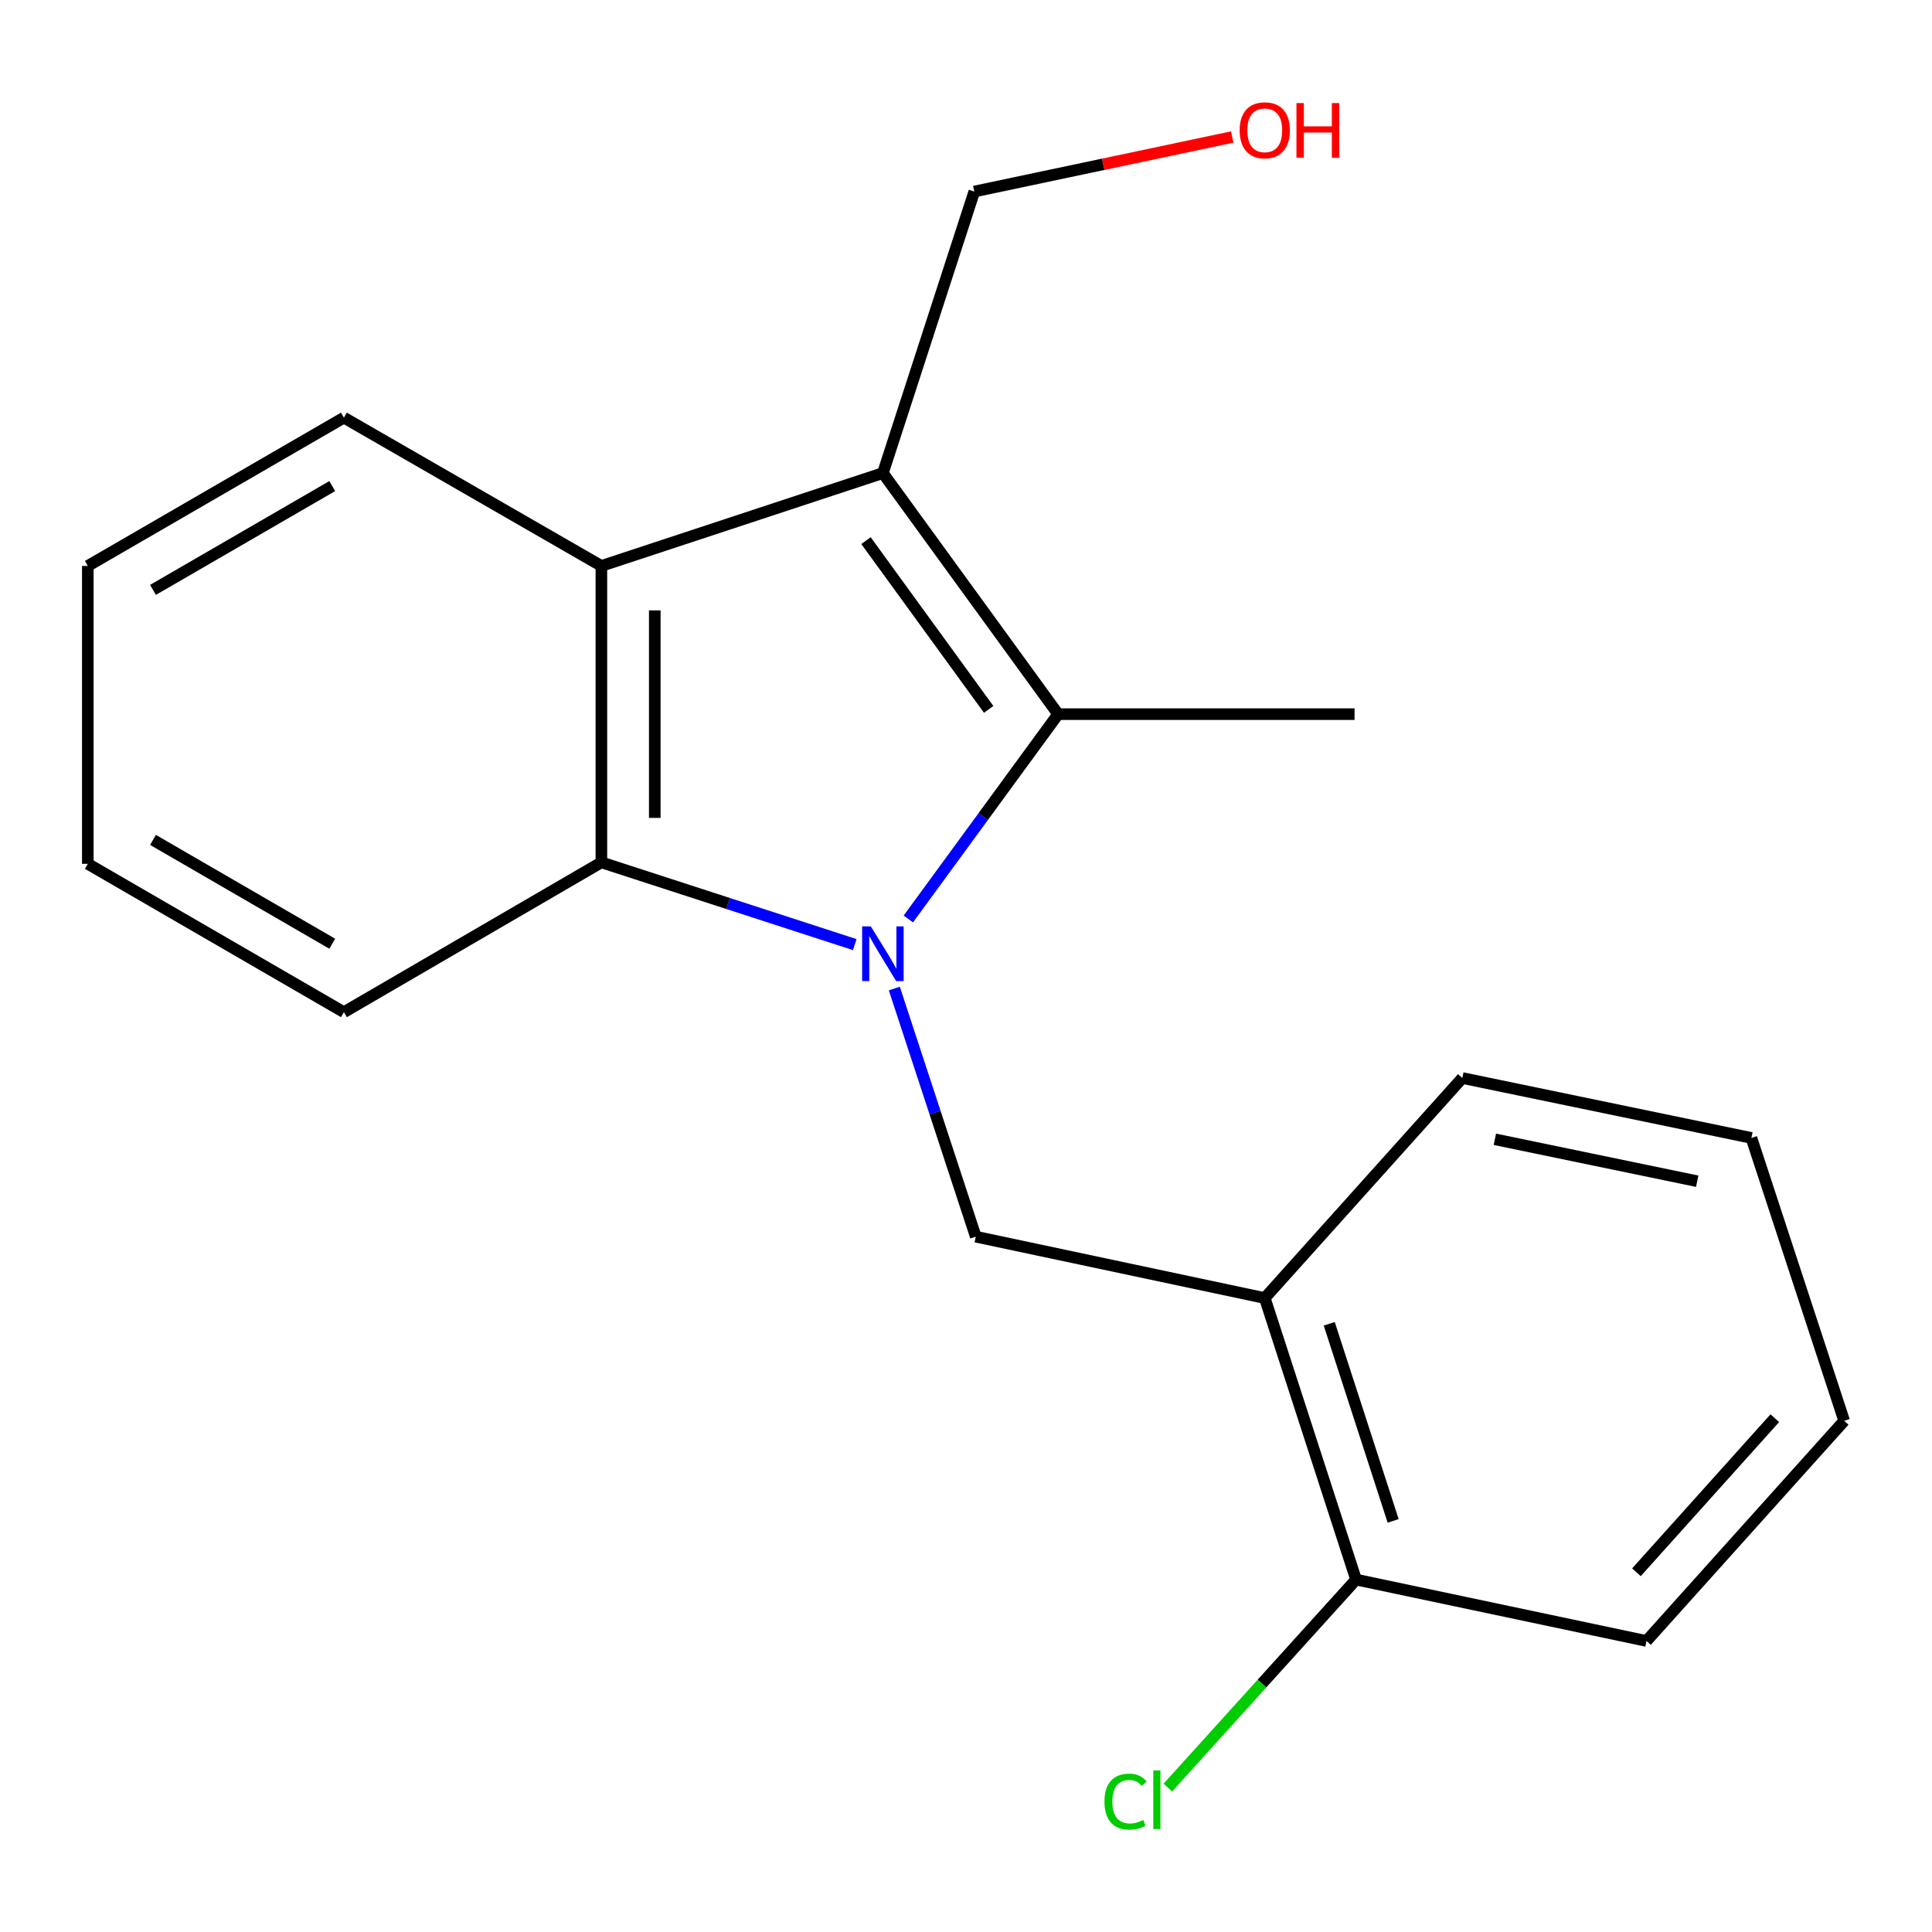 <?xml version='1.0' encoding='iso-8859-1'?>
<svg version='1.1' baseProfile='full'
              xmlns='http://www.w3.org/2000/svg'
                      xmlns:rdkit='http://www.rdkit.org/xml'
                      xmlns:xlink='http://www.w3.org/1999/xlink'
                  xml:space='preserve'
width='1000px' height='1000px' viewBox='0 0 1000 1000'>
<!-- END OF HEADER -->
<rect style='opacity:1.0;fill:#FFFFFF;stroke:none' width='1000' height='1000' x='0' y='0'> </rect>
<path class='bond-0' d='M 470.149,475.657 L 508.916,422.65' style='fill:none;fill-rule:evenodd;stroke:#0000FF;stroke-width:6px;stroke-linecap:butt;stroke-linejoin:miter;stroke-opacity:1' />
<path class='bond-0' d='M 508.916,422.65 L 547.684,369.643' style='fill:none;fill-rule:evenodd;stroke:#000000;stroke-width:6px;stroke-linecap:butt;stroke-linejoin:miter;stroke-opacity:1' />
<path class='bond-2' d='M 442.414,488.928 L 376.845,467.643' style='fill:none;fill-rule:evenodd;stroke:#0000FF;stroke-width:6px;stroke-linecap:butt;stroke-linejoin:miter;stroke-opacity:1' />
<path class='bond-2' d='M 376.845,467.643 L 311.276,446.358' style='fill:none;fill-rule:evenodd;stroke:#000000;stroke-width:6px;stroke-linecap:butt;stroke-linejoin:miter;stroke-opacity:1' />
<path class='bond-4' d='M 462.898,511.671 L 483.982,575.886' style='fill:none;fill-rule:evenodd;stroke:#0000FF;stroke-width:6px;stroke-linecap:butt;stroke-linejoin:miter;stroke-opacity:1' />
<path class='bond-4' d='M 483.982,575.886 L 505.066,640.102' style='fill:none;fill-rule:evenodd;stroke:#000000;stroke-width:6px;stroke-linecap:butt;stroke-linejoin:miter;stroke-opacity:1' />
<path class='bond-1' d='M 547.684,369.643 L 456.983,244.861' style='fill:none;fill-rule:evenodd;stroke:#000000;stroke-width:6px;stroke-linecap:butt;stroke-linejoin:miter;stroke-opacity:1' />
<path class='bond-1' d='M 511.726,367.174 L 448.236,279.826' style='fill:none;fill-rule:evenodd;stroke:#000000;stroke-width:6px;stroke-linecap:butt;stroke-linejoin:miter;stroke-opacity:1' />
<path class='bond-8' d='M 547.684,369.643 L 701.113,369.643' style='fill:none;fill-rule:evenodd;stroke:#000000;stroke-width:6px;stroke-linecap:butt;stroke-linejoin:miter;stroke-opacity:1' />
<path class='bond-7' d='M 456.983,244.861 L 504.299,99.139' style='fill:none;fill-rule:evenodd;stroke:#000000;stroke-width:6px;stroke-linecap:butt;stroke-linejoin:miter;stroke-opacity:1' />
<path class='bond-19' d='M 456.983,244.861 L 311.276,292.929' style='fill:none;fill-rule:evenodd;stroke:#000000;stroke-width:6px;stroke-linecap:butt;stroke-linejoin:miter;stroke-opacity:1' />
<path class='bond-3' d='M 311.276,446.358 L 311.276,292.929' style='fill:none;fill-rule:evenodd;stroke:#000000;stroke-width:6px;stroke-linecap:butt;stroke-linejoin:miter;stroke-opacity:1' />
<path class='bond-3' d='M 338.91,423.343 L 338.91,315.943' style='fill:none;fill-rule:evenodd;stroke:#000000;stroke-width:6px;stroke-linecap:butt;stroke-linejoin:miter;stroke-opacity:1' />
<path class='bond-10' d='M 311.276,446.358 L 178.005,523.901' style='fill:none;fill-rule:evenodd;stroke:#000000;stroke-width:6px;stroke-linecap:butt;stroke-linejoin:miter;stroke-opacity:1' />
<path class='bond-11' d='M 311.276,292.929 L 178.005,216.168' style='fill:none;fill-rule:evenodd;stroke:#000000;stroke-width:6px;stroke-linecap:butt;stroke-linejoin:miter;stroke-opacity:1' />
<path class='bond-5' d='M 505.066,640.102 L 654.642,671.865' style='fill:none;fill-rule:evenodd;stroke:#000000;stroke-width:6px;stroke-linecap:butt;stroke-linejoin:miter;stroke-opacity:1' />
<path class='bond-6' d='M 654.642,671.865 L 701.896,817.587' style='fill:none;fill-rule:evenodd;stroke:#000000;stroke-width:6px;stroke-linecap:butt;stroke-linejoin:miter;stroke-opacity:1' />
<path class='bond-6' d='M 688.016,685.199 L 721.094,787.205' style='fill:none;fill-rule:evenodd;stroke:#000000;stroke-width:6px;stroke-linecap:butt;stroke-linejoin:miter;stroke-opacity:1' />
<path class='bond-13' d='M 654.642,671.865 L 756.902,557.983' style='fill:none;fill-rule:evenodd;stroke:#000000;stroke-width:6px;stroke-linecap:butt;stroke-linejoin:miter;stroke-opacity:1' />
<path class='bond-9' d='M 701.896,817.587 L 653.184,871.42' style='fill:none;fill-rule:evenodd;stroke:#000000;stroke-width:6px;stroke-linecap:butt;stroke-linejoin:miter;stroke-opacity:1' />
<path class='bond-9' d='M 653.184,871.42 L 604.473,925.252' style='fill:none;fill-rule:evenodd;stroke:#00CC00;stroke-width:6px;stroke-linecap:butt;stroke-linejoin:miter;stroke-opacity:1' />
<path class='bond-14' d='M 701.896,817.587 L 852.224,849.366' style='fill:none;fill-rule:evenodd;stroke:#000000;stroke-width:6px;stroke-linecap:butt;stroke-linejoin:miter;stroke-opacity:1' />
<path class='bond-12' d='M 504.299,99.139 L 571.049,85.029' style='fill:none;fill-rule:evenodd;stroke:#000000;stroke-width:6px;stroke-linecap:butt;stroke-linejoin:miter;stroke-opacity:1' />
<path class='bond-12' d='M 571.049,85.029 L 637.8,70.92' style='fill:none;fill-rule:evenodd;stroke:#FF0000;stroke-width:6px;stroke-linecap:butt;stroke-linejoin:miter;stroke-opacity:1' />
<path class='bond-16' d='M 178.005,523.901 L 45.455,447.125' style='fill:none;fill-rule:evenodd;stroke:#000000;stroke-width:6px;stroke-linecap:butt;stroke-linejoin:miter;stroke-opacity:1' />
<path class='bond-16' d='M 171.973,488.473 L 79.188,434.73' style='fill:none;fill-rule:evenodd;stroke:#000000;stroke-width:6px;stroke-linecap:butt;stroke-linejoin:miter;stroke-opacity:1' />
<path class='bond-20' d='M 178.005,216.168 L 45.455,292.929' style='fill:none;fill-rule:evenodd;stroke:#000000;stroke-width:6px;stroke-linecap:butt;stroke-linejoin:miter;stroke-opacity:1' />
<path class='bond-20' d='M 171.971,251.596 L 79.186,305.328' style='fill:none;fill-rule:evenodd;stroke:#000000;stroke-width:6px;stroke-linecap:butt;stroke-linejoin:miter;stroke-opacity:1' />
<path class='bond-17' d='M 756.902,557.983 L 906.524,588.994' style='fill:none;fill-rule:evenodd;stroke:#000000;stroke-width:6px;stroke-linecap:butt;stroke-linejoin:miter;stroke-opacity:1' />
<path class='bond-17' d='M 773.737,589.693 L 878.472,611.401' style='fill:none;fill-rule:evenodd;stroke:#000000;stroke-width:6px;stroke-linecap:butt;stroke-linejoin:miter;stroke-opacity:1' />
<path class='bond-21' d='M 852.224,849.366 L 954.545,735.423' style='fill:none;fill-rule:evenodd;stroke:#000000;stroke-width:6px;stroke-linecap:butt;stroke-linejoin:miter;stroke-opacity:1' />
<path class='bond-21' d='M 847.011,813.811 L 918.637,734.051' style='fill:none;fill-rule:evenodd;stroke:#000000;stroke-width:6px;stroke-linecap:butt;stroke-linejoin:miter;stroke-opacity:1' />
<path class='bond-15' d='M 45.455,292.929 L 45.455,447.125' style='fill:none;fill-rule:evenodd;stroke:#000000;stroke-width:6px;stroke-linecap:butt;stroke-linejoin:miter;stroke-opacity:1' />
<path class='bond-18' d='M 906.524,588.994 L 954.545,735.423' style='fill:none;fill-rule:evenodd;stroke:#000000;stroke-width:6px;stroke-linecap:butt;stroke-linejoin:miter;stroke-opacity:1' />
<path  class='atom-0' d='M 450.723 479.498
L 460.003 494.498
Q 460.923 495.978, 462.403 498.658
Q 463.883 501.338, 463.963 501.498
L 463.963 479.498
L 467.723 479.498
L 467.723 507.818
L 463.843 507.818
L 453.883 491.418
Q 452.723 489.498, 451.483 487.298
Q 450.283 485.098, 449.923 484.418
L 449.923 507.818
L 446.243 507.818
L 446.243 479.498
L 450.723 479.498
' fill='#0000FF'/>
<path  class='atom-10' d='M 571.671 932.511
Q 571.671 925.471, 574.951 921.791
Q 578.271 918.071, 584.551 918.071
Q 590.391 918.071, 593.511 922.191
L 590.871 924.351
Q 588.591 921.351, 584.551 921.351
Q 580.271 921.351, 577.991 924.231
Q 575.751 927.071, 575.751 932.511
Q 575.751 938.111, 578.071 940.991
Q 580.431 943.871, 584.991 943.871
Q 588.111 943.871, 591.751 941.991
L 592.871 944.991
Q 591.391 945.951, 589.151 946.511
Q 586.911 947.071, 584.431 947.071
Q 578.271 947.071, 574.951 943.311
Q 571.671 939.551, 571.671 932.511
' fill='#00CC00'/>
<path  class='atom-10' d='M 596.951 916.351
L 600.631 916.351
L 600.631 946.711
L 596.951 946.711
L 596.951 916.351
' fill='#00CC00'/>
<path  class='atom-13' d='M 641.642 67.44
Q 641.642 60.64, 645.002 56.84
Q 648.362 53.04, 654.642 53.04
Q 660.922 53.04, 664.282 56.84
Q 667.642 60.64, 667.642 67.44
Q 667.642 74.32, 664.242 78.24
Q 660.842 82.12, 654.642 82.12
Q 648.402 82.12, 645.002 78.24
Q 641.642 74.36, 641.642 67.44
M 654.642 78.92
Q 658.962 78.92, 661.282 76.04
Q 663.642 73.12, 663.642 67.44
Q 663.642 61.88, 661.282 59.08
Q 658.962 56.24, 654.642 56.24
Q 650.322 56.24, 647.962 59.04
Q 645.642 61.84, 645.642 67.44
Q 645.642 73.16, 647.962 76.04
Q 650.322 78.92, 654.642 78.92
' fill='#FF0000'/>
<path  class='atom-13' d='M 671.042 53.36
L 674.882 53.36
L 674.882 65.4
L 689.362 65.4
L 689.362 53.36
L 693.202 53.36
L 693.202 81.68
L 689.362 81.68
L 689.362 68.6
L 674.882 68.6
L 674.882 81.68
L 671.042 81.68
L 671.042 53.36
' fill='#FF0000'/>
</svg>
